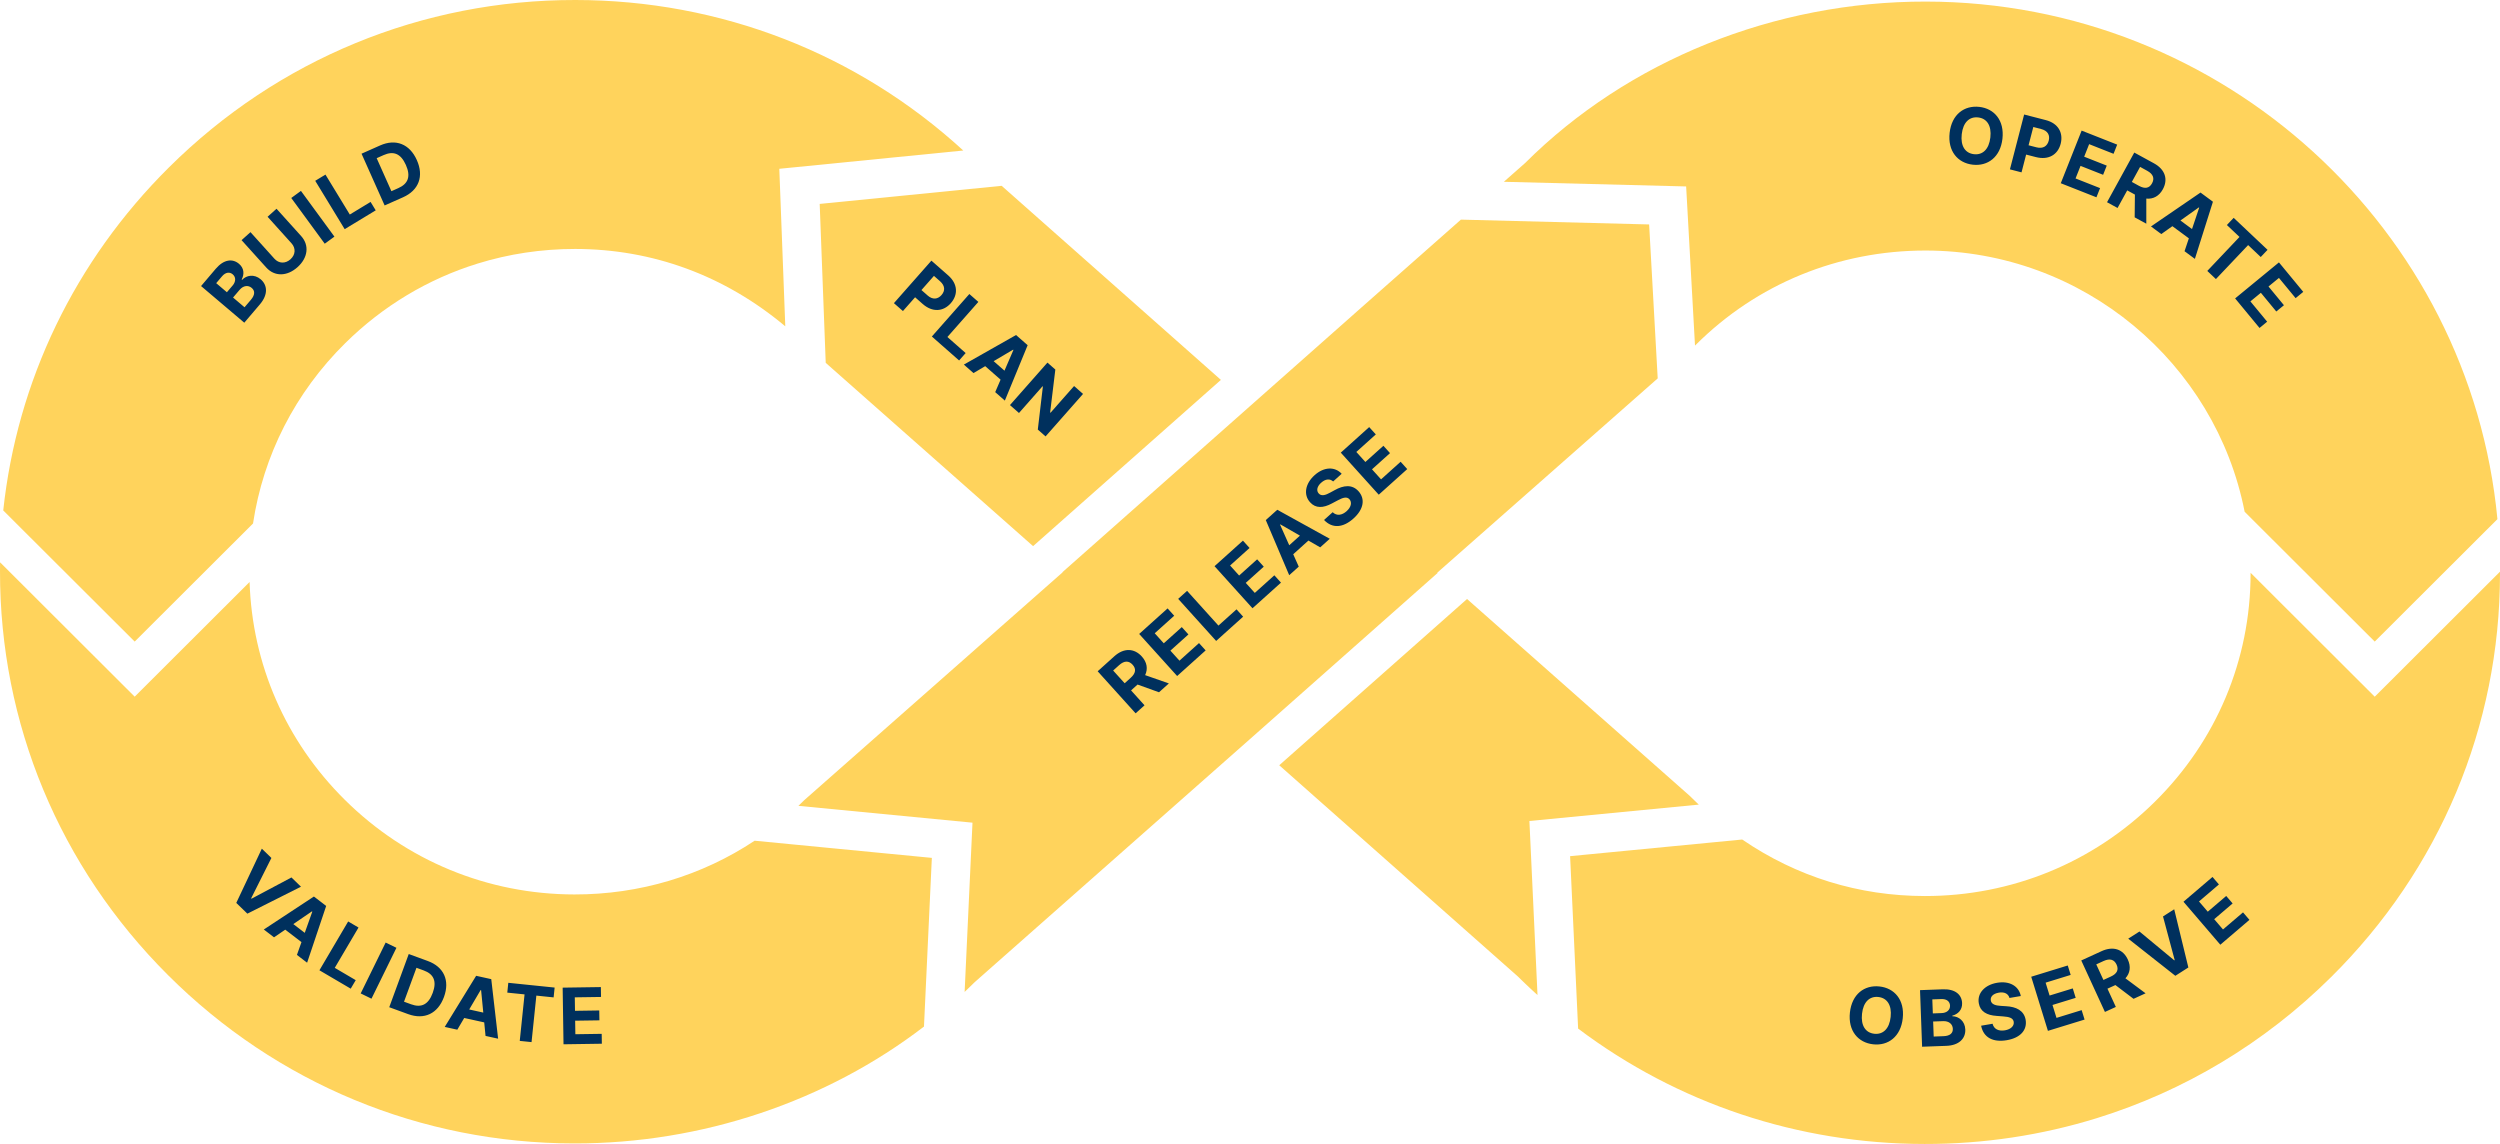 <svg xmlns="http://www.w3.org/2000/svg" width="448" height="205" fill="none" viewBox="0 0 448 205">
	<path fill="#FFD35C" d="m447.539 93.028-21.987 21.945-23.313-23.265c-5.204-26.614-28.852-46.78-57.178-46.813-15.611 0-30.23 5.979-41.172 16.896l-.145.135-1.587-28.515-32.668-.832 3.816-3.368C291.713 10.857 317.954.246 345.107.283c53.469.06 97.508 40.84 102.432 92.745" class="lifecycle lifecycle-operate"/>
	<path fill="#FFD35C" d="M448 102.853c-.028 27.274-10.779 52.936-30.276 72.248-11.957 11.846-26.32 20.422-41.977 25.272-9.867 3.057-20.251 4.641-30.872 4.627-22.695-.023-44.277-7.28-62.075-20.673l-1.438-30.902 30.839-2.983c9.765 6.671 20.87 10.114 32.725 10.128 15.536.009 30.169-5.979 41.209-16.882 11.054-10.913 17.151-25.439 17.17-40.881v-.163l22.247 22.206L448 102.444z" class="lifecycle lifecycle-observe"/>
	<path fill="#FFD35C" d="m304.429 144.185-30.36 2.936 1.452 31.19a104 104 0 0 1-3.472-3.284l-42.81-37.894 33.655-29.792 39.976 35.339a81 81 0 0 0 1.554 1.505zm-85.644-76.109L185.13 97.868l-37.16-32.844-1.08-28.482 32.608-3.243z" class="lifecycle lifecycle-plan"/>
	<path fill="#FFD35C" d="m172.619 26.972-32.967 3.275 1.071 28.227c-10.887-9.115-23.756-13.844-37.649-13.862-6.018 0-11.891.887-17.486 2.62-8.848 2.74-16.96 7.581-23.723 14.262-8.983 8.868-14.689 20.115-16.523 32.314l-21.205 21.165L.582 91.472c2.48-23.191 12.808-44.71 29.69-61.47C49.782 10.62 75.652-.029 103.125 0c25.999.028 50.5 9.57 69.494 26.972" class="lifecycle lifecycle-build"/>
	<path fill="#FFD35C" d="m144.125 143.395.172-.162 29.164-25.714 1.969-1.742 14.996-13.221-.032-.028 52.342-46.335.051-.051 19.008-16.785 33.73.864 1.536 27.586-39.506 34.819.061.051-33.651 29.792-49.275 43.51q-.9.897-1.829 1.775l1.41-30.331-31.198-3.015c.349-.335.698-.669 1.043-1.013z" class="lifecycle lifecycle-release"/>
	<path fill="#FFD35C" d="m.014 100.767 24.123 24.078 20.59-20.552c.462 14.736 6.475 28.529 17.045 39.014 11.012 10.931 25.636 16.961 41.167 16.979 11.687.014 22.83-3.354 32.292-9.63l31.756 3.076-1.41 30.228c-17.472 13.412-39.757 20.975-62.68 20.943-27.479-.028-53.324-10.741-72.788-30.164C10.654 155.334-.033 129.621 0 102.333c0-.525 0-1.045.014-1.57z" class="lifecycle lifecycle-validate"/>
	<path fill="#00305D" d="M335.678 187.142c-2.695-.293-4.529-2.406-4.175-5.695.358-3.303 2.602-4.966 5.296-4.674 2.681.288 4.534 2.393 4.175 5.696-.358 3.303-2.615 4.966-5.296 4.673m.917-8.483c-1.555-.167-2.695.883-2.923 3.02-.233 2.137.656 3.405 2.211 3.572 1.549.168 2.694-.882 2.922-3.019.233-2.137-.66-3.405-2.21-3.573m7.47-1.226 4.072-.149c2.244-.083 3.416.957 3.472 2.477.042 1.193-.707 1.969-1.754 2.248v.098c1.163.014 2.271.878 2.327 2.378.06 1.617-1.113 2.848-3.398 2.931l-4.342.158-.373-10.146zm3.895 4.111c.88-.032 1.518-.543 1.485-1.342-.028-.734-.586-1.203-1.541-1.171l-1.633.061.093 2.513 1.592-.061zm.312 4.14c1.201-.042 1.704-.562 1.676-1.324-.033-.837-.694-1.408-1.727-1.371l-1.801.065.098 2.695 1.75-.065zm9.9-7.796c-1.038.177-1.531.748-1.419 1.394.107.72.893.92 1.796.971l.936.06c1.81.093 3.216.767 3.509 2.43.307 1.835-.931 3.247-3.379 3.661-2.434.413-4.175-.442-4.599-2.597l2.053-.349c.242.99 1.117 1.362 2.22 1.176 1.075-.186 1.685-.799 1.569-1.533-.121-.674-.782-.883-1.918-.962l-1.14-.088c-1.764-.116-2.951-.785-3.198-2.263-.321-1.816 1.085-3.303 3.281-3.674 2.235-.381 3.91.599 4.245 2.378l-2.029.344c-.214-.771-.912-1.124-1.927-.952zm5.823-2.857 6.548-2.016.522 1.691-4.492 1.385.712 2.308 4.157-1.277.521 1.691-4.156 1.277.716 2.314 4.51-1.389.522 1.691-6.568 2.021zm8.968-2.917 3.645-1.668c2.099-.962 3.853-.339 4.696 1.496.582 1.259.419 2.443-.428 3.372l3.611 2.686-2.155.989-3.253-2.467-1.424.651 1.503 3.27-1.955.897-4.24-9.222zm5.297 2.885c1.117-.511 1.452-1.222 1.033-2.137-.423-.92-1.196-1.166-2.327-.651l-1.317.604 1.284 2.792zm11.366-2.904.079-.051-2.094-7.818 2.006-1.283 2.536 10.43-2.332 1.491-8.443-6.653 2.011-1.286 6.237 5.166zm1.652-10.503 5.204-4.442 1.149 1.343-3.57 3.047 1.573 1.835 3.305-2.819 1.15 1.342-3.305 2.82 1.578 1.84 3.588-3.062 1.15 1.343-5.217 4.455-6.605-7.707zM36.03 51.264l2.633-3.099c1.453-1.705 3.012-1.867 4.17-.887.913.771.978 1.849.475 2.81l.075.066c.791-.846 2.178-1.078 3.328-.107 1.233 1.045 1.354 2.74-.121 4.478l-2.812 3.303-7.749-6.569v.005Zm5.663-.102c.568-.67.624-1.482.01-2.003-.559-.474-1.285-.38-1.904.344l-1.056 1.24 1.917 1.627 1.033-1.213zm3.268 2.564c.777-.915.73-1.635.149-2.128-.638-.543-1.508-.441-2.179.349l-1.168 1.37 2.057 1.747 1.136-1.333zm4.593-16.316 4.417 4.897c1.49 1.65 1.225 3.88-.651 5.566-1.885 1.69-4.124 1.714-5.613.06l-4.417-4.897 1.596-1.435 4.291 4.762c.778.864 1.946.938 2.872.106.931-.836.973-2.002.196-2.861l-4.292-4.762 1.597-1.435h.005Zm10.375 4.995-1.736 1.268-6-8.195 1.736-1.268zm-3.444-10.002 1.838-1.115 4.361 7.158 3.724-2.262.921 1.51-5.562 3.372-5.282-8.673zm12.441 4.413-4.138-9.273 3.323-1.477c2.802-1.245 5.297-.27 6.586 2.62 1.294 2.9.358 5.408-2.471 6.667l-3.296 1.463zm2.462-3.108c1.745-.776 2.266-2.081 1.345-4.153-.922-2.063-2.234-2.537-3.98-1.765l-1.252.557 2.64 5.914zm282.13-4.194c-2.695-.307-4.515-2.43-4.143-5.715.373-3.298 2.625-4.947 5.32-4.645 2.677.302 4.515 2.416 4.143 5.714-.373 3.298-2.639 4.947-5.316 4.646zm.963-8.47c-1.554-.176-2.695.87-2.937 3.006-.242 2.137.638 3.41 2.193 3.582 1.549.177 2.694-.869 2.936-3.006s-.642-3.41-2.192-3.581Zm8.243-.524 3.882 1.003c2.234.576 3.169 2.286 2.667 4.241-.508 1.96-2.174 2.969-4.441 2.388l-1.75-.45-.824 3.186-2.08-.538 2.546-9.826zm2.206 5.88c1.192.307 1.946-.213 2.202-1.188.251-.98-.159-1.78-1.36-2.09l-1.405-.363-.847 3.275 1.415.367h-.005Zm8.098-2.996 6.372 2.514-.651 1.644-4.375-1.728-.889 2.248 4.044 1.598-.651 1.645-4.045-1.598-.894 2.253 4.394 1.733-.652 1.644-6.39-2.522 3.742-9.44zm9.435 3.936 3.519 1.923c2.024 1.105 2.573 2.884 1.601 4.654-.666 1.218-1.713 1.794-2.965 1.673v4.497l-2.085-1.138.042-4.08-1.378-.752-1.731 3.155-1.885-1.032zm.842 5.964c1.08.59 1.853.437 2.337-.446.484-.887.223-1.658-.866-2.253l-1.271-.697-1.48 2.695zm2.151 7.276 8.875-6.073 2.225 1.645-3.235 10.239-1.852-1.37.773-2.31-2.951-2.178-1.988 1.412-1.852-1.37zm7.353.468 1.285-3.832-.065-.047-3.295 2.346zm7.466-2.011 6.069 5.733-1.219 1.287-2.262-2.137-5.772 6.09-1.545-1.459 5.771-6.09-2.261-2.137zm8.112 7.986 4.357 5.281-1.369 1.125-2.988-3.624-1.871 1.538 2.765 3.354-1.369 1.124-2.764-3.354-1.876 1.542 3.002 3.638-1.368 1.124-4.371-5.296 7.852-6.453Zm-363.38 113.96.065.065 7.154-3.809 1.708 1.658-9.606 4.831-1.988-1.927 4.58-9.719 1.713 1.663-3.63 7.238zm2.267 5.584 8.978-5.909 2.197 1.686-3.417 10.174-1.824-1.398.814-2.295-2.908-2.23-2.011 1.375-1.825-1.398zm7.335.604 1.354-3.805-.065-.051-3.337 2.281 2.048 1.57zm7.781-2.044 1.853 1.087-4.254 7.224 3.756 2.207-.898 1.523-5.608-3.293zm4.176 13.839-1.932-.943 4.473-9.119 1.932.943zm3.184 1.528 3.495-9.533 3.411 1.25c2.881 1.055 3.989 3.484 2.9 6.453-1.094 2.978-3.514 4.13-6.423 3.066zm3.932-.52c1.797.655 3.081.079 3.859-2.049.777-2.118.163-3.377-1.625-4.028l-1.289-.469-2.23 6.077 1.28.469zm6.014 4.046 5.627-9.156 2.708.599 1.23 10.671-2.254-.497-.237-2.425-3.584-.79-1.238 2.1-2.252-.497zm6.907-2.564-.391-4.023-.08-.019-2.052 3.484zm4.477-5.338 8.308.855-.182 1.761-3.095-.321-.86 8.334-2.114-.218.861-8.334-3.095-.316.182-1.761zm9.741.869 6.851-.102.028 1.77-4.7.069.037 2.416 4.347-.065.028 1.77-4.347.065.037 2.425 4.719-.07.028 1.77-6.869.103-.154-10.146zm95.879-56.694 2.979-2.681c1.713-1.542 3.574-1.468 4.929.028.931 1.031 1.131 2.207.6 3.345l4.25 1.486-1.764 1.584-3.845-1.384-1.163 1.05 2.411 2.671-1.597 1.436-6.804-7.54zm5.916 1.175c.912-.822 1.024-1.598.349-2.346-.68-.753-1.494-.757-2.416.07l-1.075.966 2.062 2.281 1.084-.976zm1.526-7.865 5.088-4.576 1.186 1.315-3.49 3.14 1.619 1.798 3.23-2.904 1.187 1.315-3.23 2.903 1.625 1.798 3.504-3.154 1.187 1.315-5.106 4.59-6.804-7.54zm6.987-6.286 1.596-1.435 5.618 6.225 3.239-2.913 1.187 1.315-4.836 4.348zm6.516-5.858 5.087-4.576 1.187 1.315-3.491 3.14 1.62 1.798 3.23-2.903 1.186 1.314-3.23 2.904 1.625 1.798 3.504-3.155 1.187 1.315-5.106 4.59-6.804-7.54zm13.381 1.622-4.198-9.882 2.057-1.848 9.406 5.198-1.713 1.538-2.113-1.218-2.722 2.453.991 2.221-1.713 1.538zm1.922-7.094-3.505-2.016-.06.05 1.647 3.69zm3.812-9.496c-.782.702-.889 1.45-.452 1.933.48.553 1.248.302 2.039-.14l.824-.446c1.577-.887 3.127-1.073 4.263.182 1.243 1.384.954 3.238-.894 4.896-1.833 1.65-3.76 1.858-5.273.265l1.545-1.39c.731.707 1.676.554 2.504-.19.81-.729.996-1.575.503-2.132-.461-.506-1.131-.33-2.132.214l-1.01.534c-1.55.84-2.913.91-3.909-.204-1.243-1.362-.857-3.368.8-4.855 1.68-1.514 3.626-1.58 4.859-.255l-1.531 1.375c-.596-.54-1.373-.465-2.136.222zm3.509-5.379 5.087-4.576 1.187 1.314-3.491 3.14 1.62 1.799 3.23-2.904 1.187 1.315-3.23 2.903 1.624 1.798 3.505-3.154 1.187 1.314-5.106 4.59-6.805-7.54zm-73.361-34.401 3.011 2.644c1.732 1.524 1.792 3.47.457 4.985-1.341 1.519-3.286 1.667-5.041.125l-1.354-1.194-2.179 2.471-1.615-1.416 6.716-7.615zm-.693 6.235c.926.813 1.833.687 2.499-.07.67-.757.666-1.658-.265-2.48l-1.089-.958-2.239 2.541 1.094.962zm7.488-.261 1.616 1.417-5.548 6.29 3.272 2.876-1.173 1.329-4.883-4.293 6.716-7.614zm-.982 12.651 9.351-5.3 2.08 1.825-4.086 9.928-1.727-1.52.963-2.234-2.755-2.42-2.099 1.24zm7.28 1.087 1.601-3.707-.061-.051-3.481 2.057 1.936 1.7h.005Zm7.363 11.781-1.392-1.226.908-7.712-.056-.051-4.226 4.794-1.615-1.417 6.716-7.614 1.415 1.245-.931 7.684.065.06 4.226-4.79 1.606 1.413z"/>
</svg>
